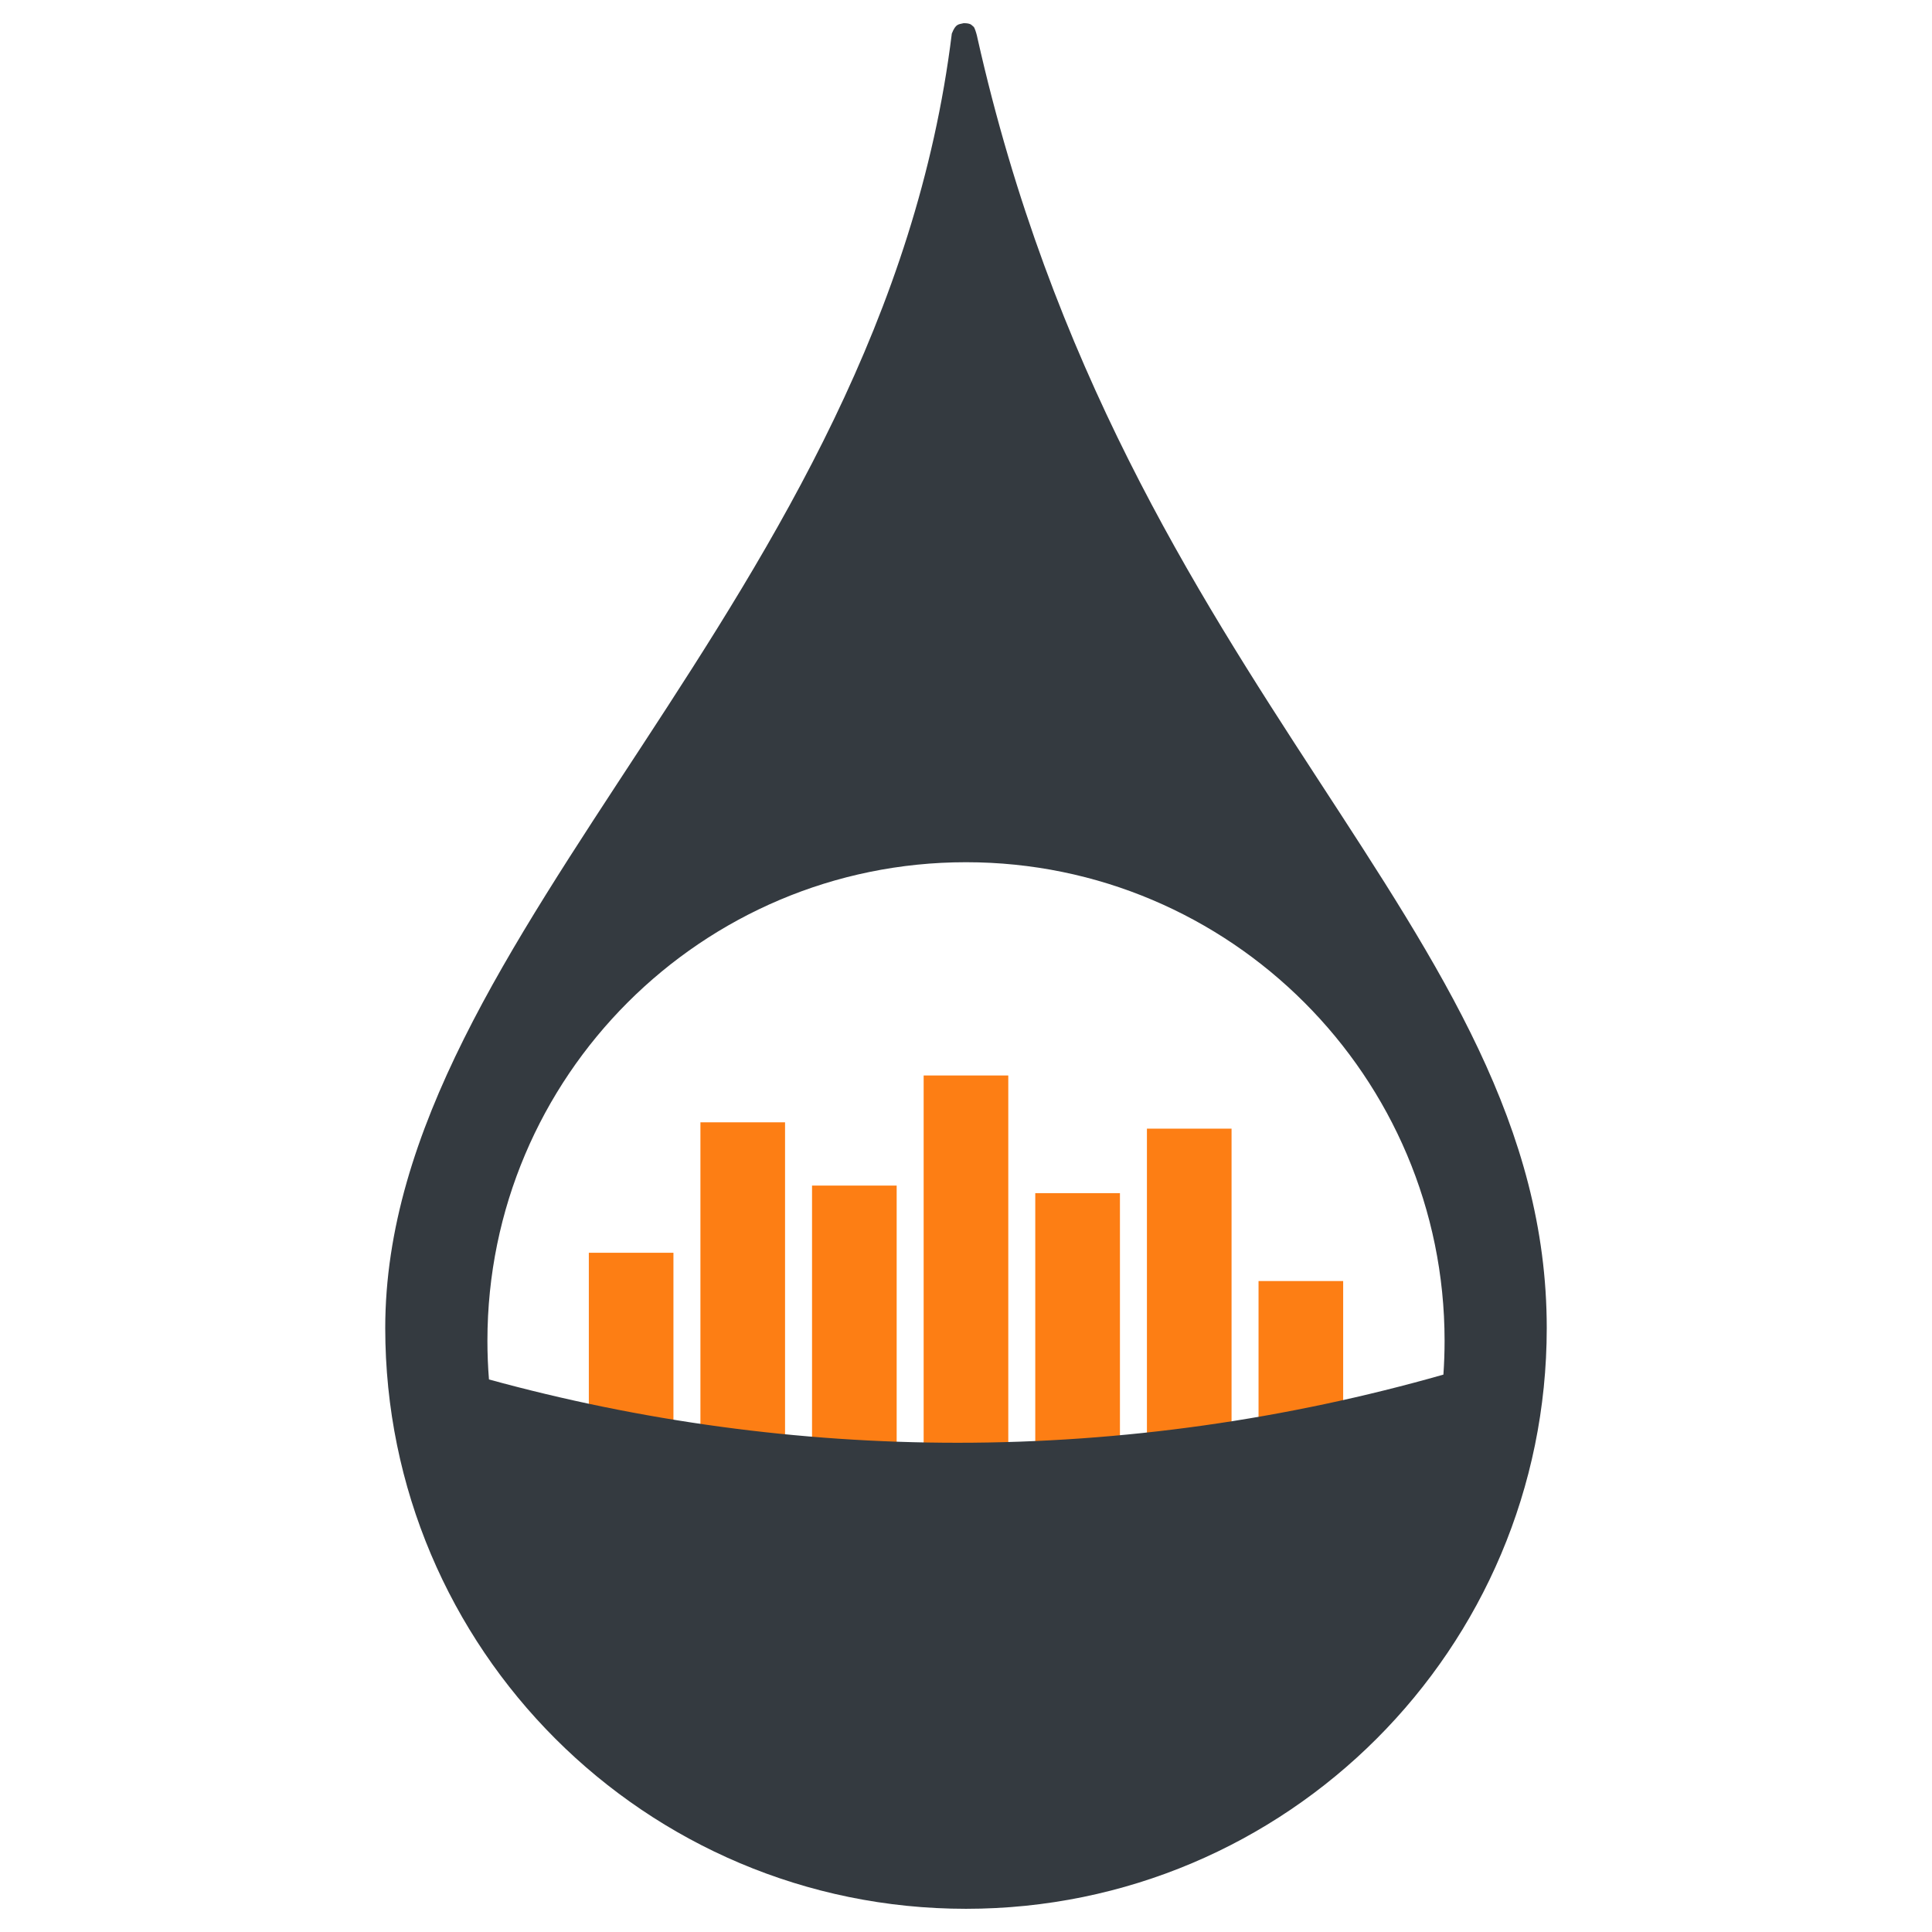 <?xml version="1.0" encoding="UTF-8" standalone="no"?>
<!DOCTYPE svg PUBLIC "-//W3C//DTD SVG 1.1//EN" "http://www.w3.org/Graphics/SVG/1.1/DTD/svg11.dtd">
<svg width="100%" height="100%" viewBox="0 0 175 175" version="1.1" xmlns="http://www.w3.org/2000/svg" xmlns:xlink="http://www.w3.org/1999/xlink" xml:space="preserve" xmlns:serif="http://www.serif.com/" style="fill-rule:evenodd;clip-rule:evenodd;stroke-linejoin:round;stroke-miterlimit:2;">
    <g id="Outlines" transform="matrix(1,0,0,1,-210.486,1.049)">
        <g>
            <g transform="matrix(1,0,0,1,241.127,7.052)">
                <path d="M30.359,105.372L22.695,105.372L22.695,132.493C25.136,132.662 27.697,132.818 30.359,132.959L30.359,105.372Z" style="fill:rgb(253,126,20);fill-rule:nonzero;"/>
            </g>
            <g transform="matrix(1,0,0,1,243.571,7.052)">
                <path d="M38.025,133.295L38.025,101.27L38.025,93.557L30.359,93.557L30.359,132.988C32.832,133.107 35.383,133.209 38.025,133.295Z" style="fill:rgb(253,126,20);fill-rule:nonzero;"/>
            </g>
            <g transform="matrix(1,0,0,1,246.015,7.052)">
                <path d="M45.691,133.501L45.691,99.286L38.025,99.286L38.025,133.296C40.51,133.383 43.072,133.452 45.691,133.501Z" style="fill:rgb(253,126,20);fill-rule:nonzero;"/>
            </g>
            <g transform="matrix(1,0,0,1,248.459,7.052)">
                <path d="M53.357,133.58L53.357,89.315L45.691,89.315L45.691,133.484C48.191,133.542 50.746,133.575 53.357,133.58Z" style="fill:rgb(253,126,20);fill-rule:nonzero;"/>
            </g>
            <g transform="matrix(1,0,0,1,243.239,7.052)">
                <path d="M68.691,133.274L68.691,99.976L61.021,99.976L61.021,133.52C63.65,133.466 66.207,133.381 68.691,133.274Z" style="fill:rgb(253,126,20);fill-rule:nonzero;"/>
            </g>
            <g transform="matrix(1,0,0,1,245.683,7.052)">
                <path d="M76.357,132.965L76.357,106.918L76.357,94.13L68.691,94.13L68.691,133.329C71.334,133.227 73.893,133.107 76.357,132.965Z" style="fill:rgb(253,126,20);fill-rule:nonzero;"/>
            </g>
            <g transform="matrix(1,0,0,1,248.127,7.052)">
                <path d="M84.023,132.527L84.023,107.934L76.357,107.934L76.357,133.006C79.023,132.863 81.586,132.702 84.023,132.527Z" style="fill:rgb(253,126,20);fill-rule:nonzero;"/>
            </g>
        </g>
        <g transform="matrix(1,0,0,1,210.486,-1.049)">
            <path d="M88.536,3.44C88.487,3.183 88.384,2.809 88.259,2.526C88.232,2.492 88.208,2.456 88.189,2.42C88.175,2.412 88.162,2.405 88.152,2.394C88.082,2.33 88.004,2.258 87.92,2.202C87.719,2.111 87.5,2.1 87.284,2.101C86.835,2.222 86.581,2.113 86.214,3.045C79.897,54.415 34.895,84.479 34.895,120.294C34.895,149.347 58.446,172.899 87.499,172.899C116.552,172.899 140.104,149.346 140.104,120.294C140.104,83.894 101.889,62.872 88.536,3.44ZM44.29,124.951C44.197,123.796 44.15,122.628 44.15,121.45C44.15,97.524 63.574,78.1 87.5,78.1C111.426,78.1 130.85,97.524 130.85,121.45C130.85,122.479 130.814,123.5 130.743,124.512C116.534,128.561 101.72,130.685 86.743,130.685C72.311,130.685 58.028,128.718 44.29,124.951Z" style="fill:rgb(52,58,64);fill-rule:nonzero;"/>
        </g>
    </g>
</svg>
